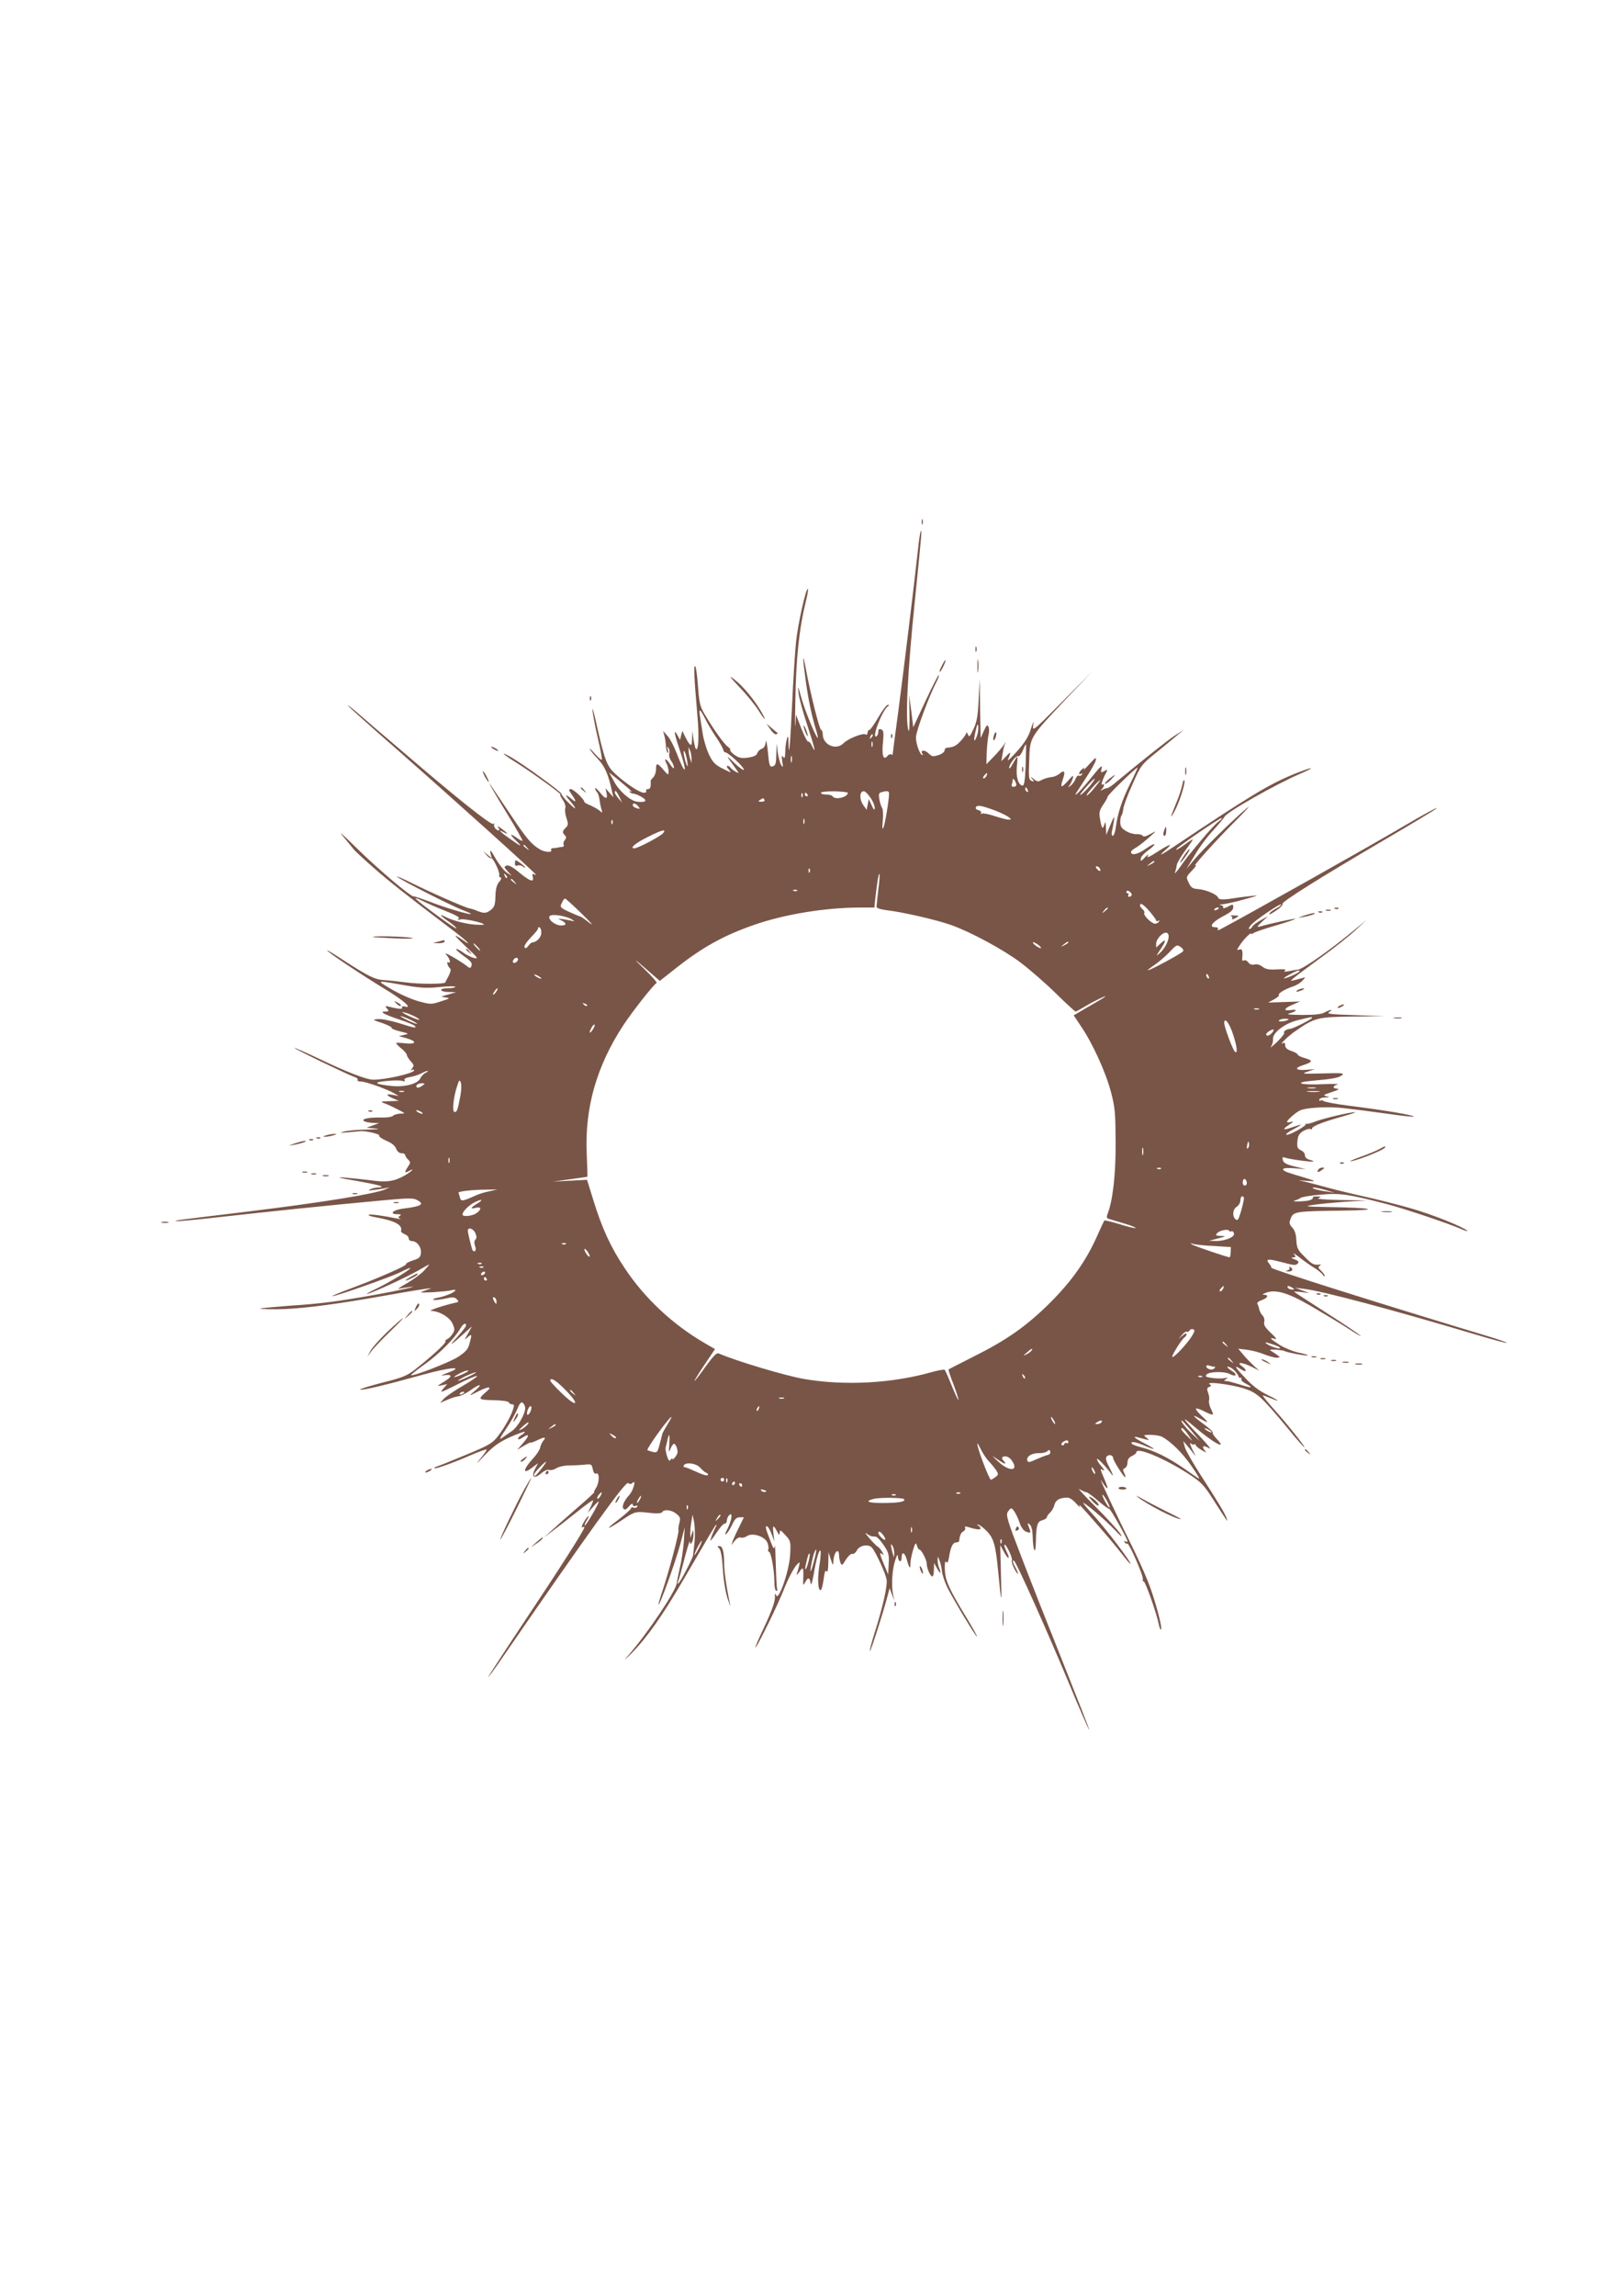 <?xml version="1.0" standalone="no"?>
<!DOCTYPE svg PUBLIC "-//W3C//DTD SVG 20010904//EN"
 "http://www.w3.org/TR/2001/REC-SVG-20010904/DTD/svg10.dtd">
<svg version="1.0" xmlns="http://www.w3.org/2000/svg"
 width="901pt" height="1280pt" viewBox="0 0 901 1280"
 preserveAspectRatio="xMidYMid meet">
<g transform="translate(0,1280) scale(0.1,-0.1)"
fill="#795548" stroke="none">
<path d="M5142 9890 c0 -14 2 -19 5 -12 2 6 2 18 0 25 -3 6 -5 1 -5 -13z"/>
<path d="M5121 9733 c-21 -194 -81 -683 -111 -911 -17 -123 -30 -226 -30 -229
0 -2 -4 -2 -9 1 -5 3 -14 -1 -21 -10 -22 -25 -31 4 -24 77 5 55 4 67 -10 72
-11 5 -16 1 -16 -13 0 -10 -4 -22 -10 -25 -31 -19 32 147 64 167 8 6 8 8 -1 8
-7 0 -31 -31 -53 -70 -22 -38 -45 -70 -50 -70 -6 0 -10 -7 -10 -16 0 -8 -5
-12 -11 -9 -15 10 -99 -24 -123 -49 -42 -42 -116 -9 -116 51 0 13 -4 23 -9 23
-9 0 -62 213 -85 340 -19 103 -19 66 -1 -65 16 -114 33 -195 59 -279 8 -27 11
-45 7 -40 -16 19 -72 156 -91 226 -19 67 -20 69 -15 24 3 -27 25 -108 49 -180
41 -123 52 -172 25 -113 -7 15 -15 24 -20 22 -4 -3 -21 30 -38 72 l-30 78 -3
-55 c-3 -30 -3 26 -1 125 4 245 21 408 59 563 9 35 14 65 11 68 -10 10 -56
-198 -66 -296 -6 -58 -16 -215 -22 -350 -11 -232 -18 -307 -20 -209 -1 37 -2
40 -9 19 -4 -14 -9 -45 -9 -70 -1 -35 -4 -42 -12 -30 -8 11 -9 5 -5 -25 6 -35
5 -37 -6 -20 -7 11 -15 43 -19 70 l-6 50 -2 -61 c-1 -51 -4 -62 -20 -67 -17
-4 -20 4 -27 82 -5 47 -10 72 -12 54 -2 -21 -10 -34 -22 -38 -10 -3 -22 -14
-25 -24 -4 -13 -19 -20 -51 -25 -37 -5 -52 -2 -76 15 -16 12 -27 24 -24 27 3
3 -3 11 -14 19 -21 15 -78 95 -129 181 -26 44 -30 64 -37 156 -4 59 -11 109
-16 112 -9 6 -5 -71 13 -279 10 -110 6 -197 -9 -183 -3 4 -9 28 -13 54 l-6 47
-2 -43 c-1 -35 -3 -41 -14 -30 -7 7 -18 27 -26 43 l-14 30 -7 -25 -6 -25 -13
23 c-24 45 -21 15 9 -73 48 -142 36 -158 -16 -22 -15 38 -37 81 -51 95 l-24
27 7 -25 c4 -14 8 -40 9 -57 1 -18 5 -36 10 -40 4 -5 4 3 1 17 -6 19 -5 21 3
10 6 -8 8 -23 5 -32 -3 -10 2 -28 10 -40 9 -12 16 -29 16 -38 0 -8 -10 0 -21
18 -23 35 -38 38 -20 4 6 -12 11 -31 11 -44 -1 -22 -2 -21 -29 10 -34 40 -41
40 -41 3 0 -16 -7 -36 -15 -45 -9 -8 -16 -18 -15 -21 2 -33 -2 -45 -16 -45 -8
0 -12 -4 -9 -10 3 -5 -2 -10 -13 -10 -23 0 -98 49 -158 104 -49 45 -61 76
-110 295 -13 58 -21 84 -18 56 3 -27 17 -99 31 -158 14 -60 23 -110 20 -113
-2 -3 -18 11 -36 31 -17 20 -31 33 -31 29 0 -4 20 -28 44 -54 41 -44 60 -87
81 -185 l7 -30 -22 25 -22 25 6 -27 c8 -37 -7 -35 -38 5 -14 17 -26 27 -26 22
0 -6 5 -16 11 -22 5 -5 12 -25 14 -43 2 -17 7 -42 11 -54 6 -20 5 -20 -12 -5
-11 9 -34 21 -51 29 -18 7 -33 15 -33 19 0 14 -60 71 -75 71 -14 0 -13 -4 4
-29 26 -36 27 -49 4 -29 -39 33 -46 30 -15 -5 44 -52 40 -59 -7 -12 -22 21
-39 43 -38 48 2 10 -213 166 -285 207 -65 36 -42 14 34 -33 86 -54 256 -177
245 -177 -5 0 1 -13 12 -29 12 -17 18 -36 15 -46 -4 -9 -1 -34 6 -55 11 -34
11 -41 -4 -55 -19 -19 -20 -27 -4 -43 8 -8 8 -15 -1 -26 -7 -8 -10 -20 -6 -26
3 -5 0 -11 -7 -12 -7 0 -17 -2 -23 -3 -5 -2 -18 -3 -28 -4 -10 0 -15 -5 -12
-11 9 -14 -36 -12 -61 3 -49 29 -76 60 -165 194 -52 77 -100 149 -107 159 -35
52 13 -32 92 -161 47 -76 83 -141 81 -143 -2 -2 -18 6 -34 18 -40 28 -39 18 2
-21 37 -36 22 -29 -45 19 -50 35 -63 51 -28 32 30 -16 24 -7 -12 20 -19 14
-27 16 -19 7 7 -9 9 -17 3 -17 -15 0 -33 26 -24 35 4 5 1 5 -6 1 -13 -8 -211
150 -511 408 -103 87 -212 181 -244 209 -31 27 -57 47 -57 44 0 -3 127 -117
283 -253 307 -270 767 -684 767 -691 0 -2 -5 -1 -12 3 -8 5 -9 0 -6 -14 9 -34
-14 -27 -75 23 -36 31 -60 43 -71 39 -15 -6 -15 -9 6 -32 l23 -25 -27 17 c-15
10 -43 45 -63 79 -25 45 -33 54 -29 32 l7 -30 -24 20 -24 20 19 -22 c10 -13
22 -20 26 -18 10 6 52 -83 45 -95 -3 -4 0 -10 7 -12 7 -3 5 -12 -8 -26 -13
-16 -19 -39 -20 -79 -1 -46 -6 -61 -24 -75 -26 -21 -39 -22 -77 -7 -15 7 -35
13 -43 14 -22 3 -220 90 -324 142 -50 25 -86 40 -81 35 15 -16 312 -167 368
-187 26 -10 46 -19 44 -21 -6 -6 -147 36 -231 69 -45 17 -84 30 -88 29 -15 -4
-206 158 -323 274 -66 65 -100 95 -75 66 25 -30 51 -62 59 -72 7 -11 59 -59
115 -108 89 -78 168 -141 457 -360 67 -51 97 -83 42 -44 -60 41 -55 31 17 -37
67 -62 72 -69 43 -62 -17 5 -45 19 -62 32 -17 12 -33 20 -36 17 -3 -3 17 -20
43 -39 37 -26 47 -38 43 -52 -6 -18 -8 -18 -31 0 -14 11 -47 32 -75 48 -39 22
-46 24 -32 8 18 -21 24 -48 7 -38 -12 7 0 -27 12 -36 5 -3 1 -21 -9 -40 -10
-19 -19 -35 -19 -37 -4 -9 -142 -10 -214 0 -47 6 -103 12 -125 13 -53 3 -89
21 -218 104 -59 39 -105 67 -102 62 8 -14 198 -140 320 -214 106 -64 161 -112
113 -99 -13 3 -19 1 -15 -5 7 -11 -18 -10 -68 3 -27 7 -29 6 -16 -9 12 -15 11
-17 -10 -17 -35 0 -9 -15 83 -46 43 -14 80 -30 83 -35 9 -13 0 -12 -91 17 -46
14 -98 24 -116 22 -32 -3 -31 -4 24 -22 31 -11 55 -23 53 -27 -3 -4 19 -13 48
-20 49 -12 50 -13 22 -19 l-30 -7 43 -12 c60 -17 55 -35 -8 -28 -27 3 -50 4
-50 1 0 -3 13 -17 30 -31 17 -13 30 -30 30 -36 0 -6 10 -21 21 -34 19 -20 20
-25 8 -40 -9 -11 -10 -14 -1 -9 6 4 12 3 12 -2 0 -16 -158 -52 -226 -52 -40 0
-144 40 -313 121 -68 32 -126 58 -128 56 -4 -4 301 -151 335 -162 12 -3 20
-11 17 -16 -4 -5 5 -9 18 -9 26 0 143 -41 186 -66 l26 -15 -32 6 c-42 8 -42
-1 -1 -19 l33 -14 -55 -2 c-44 -1 -50 -3 -30 -10 14 -4 48 -20 75 -34 48 -24
49 -25 19 -25 -16 -1 -35 -6 -41 -12 -7 -7 -36 -11 -65 -10 -69 2 -116 -8 -97
-20 8 -5 30 -9 49 -10 l35 -1 -35 -13 -35 -13 50 -4 c31 -3 14 -5 -45 -6 -52
0 -111 -6 -130 -11 -30 -8 -26 -9 25 -4 33 3 62 6 65 6 22 4 109 -16 105 -23
-4 -6 14 -19 39 -30 30 -12 50 -28 56 -45 6 -15 17 -25 30 -25 11 0 20 -4 20
-9 0 -5 7 -17 16 -26 15 -14 15 -18 0 -40 -21 -32 -20 -38 4 -25 38 21 20 1
-22 -24 -58 -33 -102 -40 -189 -27 -41 5 -105 12 -144 15 -54 4 -40 -1 63 -18
129 -23 171 -35 121 -37 -13 0 -33 -5 -44 -10 -15 -7 -10 -8 20 -4 22 3 51 7
65 10 l25 6 -25 -12 c-59 -26 -343 -72 -765 -124 -159 -19 -321 -39 -360 -44
-38 -5 -56 -9 -40 -10 17 0 129 10 250 24 256 29 635 68 888 91 148 14 182 15
202 4 46 -24 28 -36 -77 -49 -56 -7 -80 -31 -31 -31 19 0 24 -3 14 -9 -11 -7
-11 -10 0 -15 8 -3 5 -4 -6 -2 -88 18 -156 27 -167 23 -7 -2 5 -8 27 -12 119
-21 162 -44 152 -79 -1 -5 8 -12 20 -17 13 -5 23 -15 23 -24 0 -8 8 -15 18
-15 28 0 54 -34 50 -67 -2 -23 -10 -30 -46 -41 -23 -8 -40 -17 -37 -21 5 -8
-160 -80 -316 -138 -54 -20 -97 -38 -96 -40 6 -6 325 106 377 132 27 14 53 25
57 25 17 0 -105 -75 -181 -112 -45 -21 -70 -36 -56 -32 39 10 218 93 283 130
32 19 60 34 61 34 2 0 -10 -15 -28 -34 -17 -19 -60 -50 -96 -71 -36 -20 -56
-34 -45 -31 11 3 38 7 60 10 67 9 -57 -19 -190 -43 -214 -38 -307 -50 -475
-61 -91 -7 -167 -14 -169 -16 -2 -2 37 -4 88 -4 112 0 287 21 516 60 182 32
275 48 327 55 31 4 30 4 -7 -9 -40 -14 -39 -14 40 -11 44 3 90 7 103 11 12 3
22 4 22 0 0 -10 -53 -33 -95 -41 -22 -4 -34 -10 -28 -12 7 -3 36 0 65 6 43 10
54 9 66 -3 13 -13 12 -16 -14 -21 -65 -15 -148 -43 -129 -44 47 -2 103 -35
119 -70 14 -32 14 -38 0 -59 -8 -13 -22 -26 -30 -29 -7 -3 -12 -9 -9 -13 5 -8
-77 -83 -171 -157 -44 -34 -71 -45 -184 -73 -73 -19 -127 -36 -121 -38 14 -5
144 26 335 79 166 47 260 54 149 13 -37 -14 -37 -15 -7 -11 41 4 35 -11 -14
-40 -36 -22 -36 -23 -7 -17 l30 7 -19 -22 c-11 -11 -16 -21 -12 -21 3 0 47 20
97 46 50 25 95 44 100 42 5 -2 -29 -25 -76 -53 -47 -27 -95 -60 -108 -73 l-22
-24 40 17 c22 10 51 19 64 20 13 2 44 18 68 35 52 37 68 35 23 -4 -39 -32 -37
-32 24 -1 52 26 74 25 41 -3 -52 -44 -49 -47 38 -49 48 -1 83 -6 85 -12 2 -6
10 -11 19 -11 10 0 12 -6 7 -22 -12 -41 -46 -102 -82 -150 -33 -44 -47 -53
-176 -107 -78 -32 -151 -62 -164 -66 -13 -4 -22 -9 -19 -11 5 -6 96 26 200 71
48 21 90 36 92 33 2 -2 -14 -26 -37 -53 -27 -34 -20 -28 23 18 51 53 80 74
142 103 44 19 81 33 84 31 2 -3 -5 -10 -16 -17 -12 -6 -21 -16 -21 -22 0 -6
11 -3 26 7 38 25 39 12 2 -31 l-33 -38 38 23 c20 12 37 20 37 18 0 -3 17 3 38
13 41 20 52 19 31 -6 -7 -9 -14 -25 -16 -37 -2 -11 -21 -40 -43 -63 -52 -57
-55 -88 -4 -49 l36 27 -17 -32 c-23 -45 -6 -58 33 -26 18 16 36 24 46 20 9 -3
27 1 40 10 13 8 44 15 68 15 23 0 62 2 86 4 41 5 43 4 49 -25 4 -19 10 -27 19
-24 20 8 18 -53 -2 -82 -8 -12 -12 -22 -9 -22 4 0 -44 -44 -106 -97 -62 -54
-126 -111 -143 -127 l-31 -28 40 30 c22 16 83 64 135 105 52 42 96 74 98 72 2
-2 -4 -18 -13 -37 l-16 -33 31 35 c16 19 30 31 30 27 0 -13 -73 -138 -78 -133
-2 3 3 17 13 32 9 15 12 23 6 20 -6 -4 -18 -21 -27 -38 -9 -16 -11 -27 -5 -24
6 4 11 4 11 0 0 -14 -141 -235 -342 -536 -109 -164 -196 -298 -194 -298 3 0
35 44 72 98 497 721 694 994 708 983 9 -7 17 -7 26 2 20 19 3 -44 -19 -68 -31
-34 -44 -66 -32 -78 7 -7 16 -3 30 14 12 14 20 19 21 10 0 -8 6 -11 16 -7 9 3
12 2 9 -5 -4 -6 -13 -8 -21 -5 -8 3 -14 1 -14 -4 0 -5 -30 -32 -66 -60 -83
-62 -73 -65 18 -4 72 48 72 48 159 38 37 -4 59 -2 63 5 11 17 51 13 79 -9 22
-18 24 -24 17 -52 -5 -17 -7 -34 -5 -39 6 -9 -54 -235 -89 -338 -14 -41 -24
-76 -22 -78 6 -6 95 240 121 337 l25 95 -5 -80 c-4 -44 -13 -109 -22 -145 -8
-36 -16 -74 -17 -85 -3 -43 -165 -285 -278 -413 -22 -26 -10 -15 28 23 85 86
173 212 290 413 149 255 170 292 179 300 4 4 3 -3 -4 -15 -15 -30 -31 -73 -27
-73 2 0 18 21 36 48 17 26 36 47 43 47 7 0 12 8 12 17 0 10 6 23 13 30 21 21
15 -27 -9 -75 -15 -28 -17 -38 -7 -29 8 6 23 30 33 52 14 30 24 40 42 40 l23
0 -25 -51 c-14 -27 -30 -62 -36 -77 l-9 -27 19 24 c11 14 25 22 34 18 8 -3 23
1 34 8 30 21 99 -1 114 -36 6 -15 8 -32 5 -38 -3 -5 -2 -11 4 -13 12 -4 30
-104 30 -170 0 -27 5 -48 11 -48 5 0 8 4 5 8 -3 5 -6 67 -8 138 -2 71 -4 118
-6 104 -3 -21 -7 -17 -23 25 -29 76 -31 85 -21 85 6 0 17 -19 26 -42 l16 -43
-5 43 c-6 49 -1 53 19 15 13 -24 15 -25 16 -8 0 17 5 15 31 -14 30 -32 31 -36
27 -110 -5 -89 -65 -262 -78 -226 -6 15 -8 10 -7 -15 0 -23 -21 -80 -61 -165
-34 -71 -55 -121 -46 -110 19 24 124 240 153 313 28 71 60 132 79 151 14 14
15 13 10 -9 -3 -14 -9 -34 -13 -45 -4 -11 2 -6 14 10 22 32 24 29 22 -40 -1
-36 0 -38 11 -17 15 30 26 28 30 -5 2 -18 8 -1 17 47 15 91 33 150 39 131 2
-7 -1 -47 -8 -87 -11 -73 -6 -139 10 -129 4 3 11 30 15 61 5 40 10 53 16 43 6
-9 9 7 10 46 l1 60 13 -40 c11 -35 13 -36 14 -13 2 52 30 84 32 36 0 -13 4
-32 8 -42 7 -17 10 -15 30 18 13 20 29 35 36 32 7 -2 18 6 25 19 15 29 64 38
84 16 21 -23 75 -141 82 -177 6 -35 -20 -151 -68 -302 -16 -52 -28 -96 -25
-98 4 -4 75 217 98 306 l12 45 13 -35 14 -35 -8 35 c-10 50 -5 138 12 190 9
28 14 37 15 23 1 -31 21 -39 21 -9 0 39 18 31 30 -14 12 -44 20 -52 19 -17 0
12 6 45 14 72 13 43 16 47 22 28 4 -13 10 -23 14 -23 11 0 41 -57 41 -79 0
-25 20 -71 32 -71 4 0 8 17 8 38 l1 37 15 -27 c19 -35 27 -36 14 -2 -6 14 -10
35 -9 47 0 21 1 21 10 -3 6 -14 12 -41 14 -61 2 -20 16 -61 30 -90 37 -73 154
-267 165 -274 5 -3 -20 43 -56 102 -100 164 -121 210 -123 273 -1 36 2 50 8
41 6 -10 11 -1 16 30 9 55 21 79 40 79 8 0 15 3 16 8 3 31 10 47 24 54 8 5 13
14 9 20 -4 6 1 8 12 5 52 -16 74 -18 74 -9 0 6 -6 13 -12 15 -8 3 -8 6 -2 6 6
1 27 -14 46 -33 42 -41 53 -80 68 -241 17 -177 19 -177 14 0 l-4 160 21 -38
c24 -46 38 -43 14 3 -9 18 -14 34 -11 37 7 8 48 -76 41 -87 -3 -5 3 -26 14
-47 11 -21 20 -33 20 -28 0 6 -6 21 -14 35 -16 29 -20 49 -6 35 17 -18 185
-394 301 -672 62 -150 115 -271 117 -269 2 1 -62 164 -141 362 -79 197 -185
466 -235 596 -80 207 -90 240 -79 258 7 11 16 20 19 20 11 0 35 -42 48 -83 8
-23 22 -42 35 -47 27 -10 29 -8 16 25 -9 25 -9 26 5 15 9 -8 15 -31 16 -64 2
-86 17 -112 18 -31 2 92 8 112 37 119 13 4 24 11 24 16 0 5 8 17 19 27 10 10
21 30 24 44 7 26 29 38 72 39 11 0 33 -14 48 -32 16 -18 25 -26 21 -18 -10 20
-1 12 97 -100 46 -52 106 -123 132 -157 27 -35 51 -63 53 -63 13 0 -142 204
-213 280 -30 33 -53 60 -49 60 11 0 123 -95 174 -149 40 -42 48 -47 31 -21
-13 19 -75 87 -138 150 -64 63 -103 107 -89 97 15 -9 32 -17 38 -17 6 0 36
-21 66 -48 31 -26 58 -46 61 -44 6 4 102 -167 103 -181 0 -5 -5 -5 -12 -1 -7
5 -8 3 -4 -5 5 -7 11 -10 14 -7 9 9 94 -185 88 -201 -3 -8 -2 -12 3 -9 8 6 72
-173 86 -242 4 -18 9 -31 12 -28 10 10 -39 188 -78 281 -21 52 -64 145 -95
207 -73 146 -177 368 -161 344 37 -58 46 -59 22 -2 -28 66 -29 70 -15 61 16
-10 12 0 -10 25 -11 13 -20 28 -20 34 1 10 43 -33 83 -86 10 -12 5 3 -11 34
-24 47 -27 59 -16 69 13 11 34 5 34 -11 0 -13 62 -111 67 -106 3 2 0 13 -6 24
-8 16 -7 21 4 26 8 3 15 17 15 31 0 17 8 29 25 37 14 6 25 16 25 21 0 31 156
-34 292 -122 68 -44 84 -60 135 -140 32 -50 63 -98 70 -108 12 -17 12 -16 6 2
-9 26 -49 93 -145 241 -43 67 -83 137 -88 155 l-9 34 22 -25 c12 -14 30 -37
40 -50 10 -14 6 -3 -9 24 -14 28 -19 45 -11 38 7 -6 17 -9 20 -5 4 3 7 2 7 -3
0 -5 15 -18 33 -29 28 -16 30 -16 18 -2 -20 26 -7 31 26 11 15 -10 -9 21 -54
68 -46 47 -83 89 -83 93 0 4 22 -13 50 -37 105 -91 194 -140 127 -70 -15 16
-25 31 -21 34 3 4 -20 25 -50 47 -64 47 -72 60 -21 31 50 -28 52 -25 9 15 -20
19 -35 38 -32 41 4 3 25 -4 48 -16 23 -12 44 -20 46 -17 2 2 -2 17 -11 33 -8
16 -12 36 -10 45 3 9 1 28 -5 43 -8 21 -7 28 6 33 13 5 13 8 2 15 -23 17 113
0 187 -22 79 -25 99 -43 252 -227 46 -57 87 -103 90 -103 8 0 -93 127 -170
213 -38 42 -66 77 -62 77 3 0 22 -7 42 -15 61 -26 51 -15 -17 18 -45 22 -85
52 -124 95 -60 63 -65 75 -21 46 31 -20 33 -2 3 19 -35 25 3 22 55 -4 l42 -21
-27 24 c-14 13 -41 40 -58 60 l-32 38 49 -6 c26 -3 69 -14 95 -25 26 -10 57
-19 70 -19 21 1 21 2 6 13 -9 7 -24 17 -34 23 -15 8 -10 10 23 9 22 -2 45 -5
49 -8 14 -8 125 -29 130 -24 2 2 -20 9 -50 15 -30 6 -77 25 -105 42 -54 34
-65 46 -30 35 15 -5 8 6 -21 33 -32 30 -41 45 -37 61 3 12 -1 28 -9 36 -8 8
-17 24 -19 35 -2 11 -7 25 -10 30 -4 6 7 15 24 21 34 12 41 29 14 30 -13 0
-11 3 7 10 53 22 122 3 250 -71 67 -39 161 -95 209 -126 47 -31 79 -49 71 -41
-8 8 -94 66 -190 127 -96 62 -177 114 -180 117 -2 2 16 2 40 -1 l45 -6 -40 15
-40 15 49 -6 c102 -12 482 -113 959 -255 93 -28 171 -49 173 -46 2 2 -44 18
-103 36 -606 183 -1215 375 -1211 383 2 2 -3 12 -11 22 -20 23 -10 28 35 17
22 -5 56 -14 76 -19 28 -7 40 -6 48 3 8 10 4 15 -17 23 -20 7 -22 11 -9 11 16
1 17 3 5 18 -8 10 6 1 31 -18 25 -20 62 -46 82 -58 21 -12 42 -30 48 -39 5 -9
10 -12 10 -6 0 6 -9 19 -20 29 -16 14 -18 21 -8 27 10 7 9 8 -2 7 -31 -3 -41
2 -82 44 -38 37 -43 48 -46 91 -1 34 -9 57 -22 71 -17 18 -19 27 -10 49 15 41
24 43 295 46 218 3 165 16 -85 20 -124 2 -137 4 -90 11 30 5 111 13 180 18
l125 8 -145 2 c-92 2 -138 6 -125 11 18 8 17 9 -8 9 -16 1 -26 -3 -23 -8 3 -5
-8 -11 -25 -15 -38 -7 -105 -6 -74 1 11 3 25 9 31 14 7 5 57 14 112 18 107 10
153 3 367 -52 100 -26 345 -108 420 -141 22 -10 36 -13 30 -8 -21 21 -195 91
-315 125 -69 20 -188 50 -265 67 -77 17 -169 40 -205 50 -36 10 -85 23 -110
29 l-45 10 43 -3 c23 -2 42 -3 42 -1 0 3 -11 7 -122 40 -73 22 -65 38 16 31
l61 -5 -62 15 c-45 11 -62 20 -66 35 -4 16 -2 19 10 15 22 -9 155 -27 160 -22
2 2 -8 6 -22 10 -15 4 -25 13 -25 25 0 10 -10 22 -23 28 -19 9 -22 17 -19 50
3 31 10 43 33 57 16 9 34 14 39 11 6 -3 10 -2 10 3 0 13 65 38 170 67 47 13
78 24 70 24 -26 1 -185 -37 -224 -53 -20 -8 -42 -14 -49 -12 -6 1 -8 1 -4 -2
12 -6 -92 -64 -106 -59 -7 2 11 16 38 30 57 30 56 33 -5 12 -54 -19 -60 -14
-18 14 24 16 27 21 11 16 -13 -4 -23 -4 -23 0 0 10 54 57 76 65 41 16 160 21
244 11 47 -6 92 -11 100 -12 8 -1 75 -10 149 -20 74 -11 136 -17 138 -15 8 7
-161 36 -362 61 -71 9 -135 21 -141 26 -6 5 -14 6 -17 2 -4 -3 -7 -1 -7 5 0 7
15 13 33 13 28 2 29 2 7 7 -21 4 -17 8 30 23 32 10 45 17 33 18 -13 1 -23 5
-23 10 0 5 10 12 23 15 12 3 -25 3 -83 1 -125 -6 -170 9 -59 19 114 10 146 16
166 31 15 12 0 13 -107 10 -116 -3 -122 -2 -85 10 l40 14 -48 -4 c-59 -4 -69
9 -20 25 57 18 60 27 14 40 -22 6 -41 15 -41 20 0 4 -16 14 -35 20 -24 8 -35
18 -35 31 0 13 -4 18 -12 13 -29 -17 30 41 69 67 108 75 124 79 319 81 l179 2
-165 6 c-136 4 -161 7 -145 17 28 17 5 15 -25 -2 -17 -10 -56 -14 -125 -14
-79 1 -93 3 -67 10 40 12 42 23 2 17 -43 -6 -37 10 11 30 l42 18 -89 -3 -89
-3 33 18 c18 10 30 20 27 24 -8 7 33 33 76 47 20 6 45 21 55 33 19 20 19 21
-3 14 -70 -19 -70 -19 -43 3 14 12 84 64 155 116 72 52 157 120 190 151 l60
56 -65 -54 c-135 -112 -288 -220 -318 -224 -9 -1 -33 -5 -52 -9 -24 -4 -31 -4
-21 3 9 7 -5 9 -44 7 -45 -3 -64 1 -82 15 -14 11 -32 16 -45 12 -13 -3 -26 1
-34 12 -7 10 -18 15 -24 11 -7 -5 -11 0 -10 11 5 42 0 56 -16 50 -15 -6 -15
-3 1 21 19 31 65 78 65 67 0 -3 6 -2 13 3 6 6 63 25 125 43 62 18 111 35 108
37 -3 3 -130 -24 -201 -44 -14 -3 -10 4 15 27 l35 32 -40 -22 c-22 -12 -44
-28 -48 -36 -4 -8 -12 -14 -17 -14 -6 0 -2 9 8 21 22 27 162 122 169 116 3 -3
-9 -13 -25 -21 -17 -9 -34 -21 -38 -27 -5 -8 -3 -9 7 -4 41 24 69 47 64 55 -7
11 212 148 565 355 157 92 290 172 295 178 12 12 -76 -36 -190 -103 -172 -102
-879 -499 -1014 -570 -15 -8 -21 -8 -17 -1 4 7 -1 11 -13 11 -43 0 -15 33 57
69 28 15 42 28 42 41 0 20 -1 20 -31 4 -17 -8 -28 -11 -25 -6 3 6 -2 13 -11
15 -12 3 -10 5 7 5 14 1 68 12 120 27 82 22 88 25 40 19 -30 -3 -64 -7 -75 -9
-79 -13 -104 -13 -109 0 -7 19 -70 45 -114 48 -28 2 -38 8 -50 35 -16 32 -15
33 19 69 19 20 27 32 19 28 -25 -15 108 133 225 250 60 60 88 91 60 68 -70
-58 -244 -228 -294 -288 l-42 -50 46 76 c24 42 71 105 104 140 32 35 60 69 62
74 9 25 284 181 421 240 97 42 76 42 -28 1 -144 -59 -244 -119 -674 -406 -76
-51 -91 -57 -50 -21 47 41 32 39 -36 -4 -59 -38 -69 -42 -58 -22 4 6 -3 2 -15
-10 -26 -28 -31 -28 -25 -5 3 9 21 28 40 41 19 13 34 28 34 33 0 5 -21 -6 -47
-24 -44 -32 -83 -40 -83 -18 0 5 12 16 28 24 15 9 47 34 72 56 45 40 45 40 8
20 -25 -14 -38 -17 -43 -10 -4 6 -19 10 -33 9 -15 -1 -42 6 -59 17 -26 15 -33
26 -33 50 0 17 3 34 7 37 3 4 8 20 10 37 1 16 24 78 51 137 46 104 50 110 128
173 44 36 98 80 119 98 l40 33 -50 -32 c-42 -27 -171 -130 -331 -262 -18 -16
-39 -30 -46 -31 -7 -1 -20 -5 -28 -10 -12 -7 -13 -6 -2 5 14 16 16 33 2 24
-10 -6 0 28 21 66 10 19 9 20 -11 9 -19 -10 -20 -9 -14 17 5 21 -7 10 -53 -47
-58 -73 -108 -124 -88 -90 5 8 30 47 55 85 26 39 50 81 53 95 5 21 0 18 -35
-20 -22 -25 -37 -38 -32 -30 7 13 5 13 -9 1 -19 -15 -23 -36 -5 -25 7 4 8 3 4
-5 -4 -6 -12 -9 -17 -6 -5 4 -13 -4 -18 -17 -5 -13 -17 -30 -27 -38 -17 -13
-18 -13 -8 0 6 8 15 26 19 40 6 21 2 19 -28 -15 -38 -42 -44 -39 -26 14 14 39
6 50 -19 28 -10 -10 -32 -19 -48 -20 -16 -2 -40 -9 -53 -16 -19 -11 -26 -10
-44 6 -20 16 -20 16 -8 0 12 -15 12 -17 -4 -11 -15 6 -17 19 -13 114 4 131 1
126 204 341 l146 154 -166 -168 c-163 -164 -167 -168 -162 -130 5 28 2 23 -12
-19 -12 -42 -33 -76 -76 -125 -33 -37 -57 -60 -53 -50 19 47 17 50 -8 22 l-28
-29 5 34 c3 19 8 44 12 55 l8 20 -13 -20 c-7 -11 -31 -39 -54 -63 l-42 -43 2
68 c2 37 6 80 10 95 4 15 4 36 0 45 -6 15 -11 11 -26 -22 l-18 -40 -3 165 -2
165 -6 -115 c-4 -91 -10 -125 -29 -165 -20 -43 -24 -47 -31 -30 -5 11 -9 15
-9 8 -1 -6 -14 -26 -30 -43 -26 -29 -43 -37 -78 -39 -7 -1 -13 -7 -13 -15 0
-8 -15 -20 -34 -26 -31 -10 -37 -9 -56 10 -20 20 -47 19 -35 -1 4 -5 4 -9 1
-9 -13 0 -36 62 -36 98 0 34 72 229 117 315 8 16 13 31 10 33 -2 2 -35 -62
-73 -143 l-69 -148 -11 90 -12 90 2 -109 c1 -60 -1 -101 -5 -90 -20 50 -6 328
37 744 37 366 37 370 32 370 -3 0 -11 -48 -17 -107z m-1187 -940 c13 -27 41
-73 61 -103 21 -30 38 -62 40 -70 1 -8 6 -15 12 -15 15 0 103 -81 103 -96 0
-7 -23 9 -52 36 -40 40 -46 43 -27 16 13 -18 31 -42 39 -54 14 -19 13 -20 -7
-9 -12 7 -25 17 -28 22 -3 6 -11 10 -17 10 -6 0 -3 -10 8 -21 17 -20 15 -19
-33 5 -44 22 -56 35 -78 80 -14 30 -30 83 -35 118 -6 35 -12 78 -15 96 -8 45
1 40 29 -15z m1516 -97 c-16 -43 -20 -27 -7 29 9 38 12 44 15 24 1 -14 -2 -38
-8 -53z m-589 -9 c-10 -9 -11 -8 -5 6 3 10 9 15 12 12 3 -3 0 -11 -7 -18z m6
-49 c-3 -7 -5 -2 -5 12 0 14 2 19 5 13 2 -7 2 -19 0 -25z m855 -105 c-3 -80
-8 -113 -16 -113 -24 0 -39 47 -33 105 3 30 4 55 2 55 -3 0 -13 -17 -24 -37
-11 -21 -20 -32 -21 -25 0 21 40 73 51 66 5 -3 16 11 25 31 8 21 16 36 18 34
1 -2 0 -55 -2 -116z m-1864 37 l0 -25 -8 25 c-4 14 -8 34 -8 45 l-1 20 9 -20
c5 -11 8 -31 8 -45z m-24 -15 c4 -27 4 -34 -3 -20 -13 31 -24 93 -12 75 5 -8
12 -33 15 -55z m583 -2 c-3 -10 -5 -4 -5 12 0 17 2 24 5 18 2 -7 2 -21 0 -30z
m1889 -121 c-46 -92 -70 -164 -81 -244 -3 -27 -11 -48 -17 -48 -5 0 -8 10 -5
23 3 12 8 38 11 57 6 38 1 30 -28 -40 l-14 -35 -2 40 c-2 35 -3 37 -10 15 -8
-28 -15 -18 -24 41 -5 28 -1 44 19 73 14 20 25 41 25 45 0 9 157 161 166 161
2 0 -16 -40 -40 -88z m-2801 -27 c17 -15 23 -23 15 -19 -9 4 -12 3 -7 -2 5 -5
14 -9 20 -9 19 -1 67 -27 67 -37 0 -9 -14 -11 -45 -8 -37 4 -100 58 -128 111
l-29 52 39 -31 c21 -17 52 -43 68 -57z m1999 70 c-4 -8 -11 -15 -16 -15 -6 0
-5 6 2 15 7 8 14 15 16 15 2 0 1 -7 -2 -15z m166 -51 c0 -6 -7 -11 -15 -11
-10 0 -14 6 -10 14 3 8 5 20 5 26 0 15 20 -14 20 -29z m422 9 c-11 -16 -33
-39 -48 -53 -34 -30 -17 -3 30 48 37 39 44 41 18 5z m12 -28 c-20 -25 -39 -43
-42 -40 -5 5 67 85 76 85 2 0 -13 -20 -34 -45z m-370 -11 c3 -8 2 -12 -4 -9
-6 3 -10 10 -10 16 0 14 7 11 14 -7z m-2279 -36 l16 -33 -21 24 c-11 13 -20
27 -20 32 0 18 10 8 25 -23z m1275 22 c0 -25 -71 -42 -85 -20 -3 6 -19 10 -36
10 -16 0 -29 4 -29 10 0 5 33 8 75 8 41 -1 75 -5 75 -8z m128 -30 c12 -18 22
-42 22 -54 -1 -16 -5 -13 -17 14 l-16 35 -6 -30 -6 -30 -18 25 c-26 37 -21 86
7 77 6 -2 21 -18 34 -37z m102 26 c0 -34 -22 -170 -31 -189 -7 -16 -8 -5 -4
37 3 32 1 63 -3 70 -5 6 -12 28 -16 48 -5 30 -3 37 11 41 33 9 43 7 43 -7z
m-483 -18 c-3 -8 -6 -5 -6 6 -1 11 2 17 5 13 3 -3 4 -12 1 -19z m28 12 c3 -5
1 -10 -4 -10 -6 0 -11 5 -11 10 0 6 2 10 4 10 3 0 8 -4 11 -10z m-240 -30 c3
-6 -4 -10 -17 -10 -18 0 -20 2 -8 10 19 12 18 12 25 0z m-705 -35 c14 -16 10
-18 -14 -9 -9 3 -16 10 -16 15 0 14 16 11 30 -6z m1994 -25 c28 -11 61 -27 72
-35 17 -13 18 -14 1 -15 -10 0 -45 9 -78 20 -33 11 -65 17 -71 14 -6 -4 -8 -3
-5 3 4 6 -3 13 -14 16 -13 3 -18 10 -14 17 8 13 31 9 109 -20z m-1067 -72 c-3
-7 -5 -2 -5 12 0 14 2 19 5 13 2 -7 2 -19 0 -25z m2311 11 c-15 -11 -58 -57
-95 -102 -88 -106 -79 -94 -120 -152 -20 -27 -32 -41 -28 -30 4 11 9 30 10 42
2 12 24 50 49 83 25 33 43 60 40 60 -3 0 -20 -11 -37 -24 -40 -29 -66 -43 -52
-28 17 19 239 171 250 171 6 0 -2 -9 -17 -20z m-3381 -11 c-3 -8 -6 -5 -6 6
-1 11 2 17 5 13 3 -3 4 -12 1 -19z m282 -54 c-14 -17 -141 -84 -160 -84 -28 0
4 28 72 62 82 41 110 49 88 22z m-758 -81 c13 -16 12 -17 -3 -4 -10 7 -18 15
-18 17 0 8 8 3 21 -13z m3499 -78 c0 -2 -10 -9 -22 -15 -22 -11 -22 -10 -4 4
21 17 26 19 26 11z m-305 -36 c11 -17 -1 -21 -15 -4 -8 9 -8 15 -2 15 6 0 14
-5 17 -11z m-1618 -21 c-3 -8 -6 -5 -6 6 -1 11 2 17 5 13 3 -3 4 -12 1 -19z
m-1689 -33 c-3 -3 -9 2 -12 12 -6 14 -5 15 5 6 7 -7 10 -15 7 -18z m2072 -66
c-5 -46 -10 -89 -10 -95 0 -7 24 -15 58 -19 87 -10 278 -54 357 -82 110 -39
292 -137 389 -210 49 -37 137 -113 195 -170 58 -57 108 -103 112 -103 3 0 30
15 60 33 53 31 129 67 99 46 -8 -6 -50 -30 -93 -55 l-77 -45 40 -60 c64 -93
138 -255 167 -364 24 -90 26 -118 27 -285 1 -179 -16 -326 -45 -398 -6 -16 -5
-24 4 -27 6 -2 46 -14 87 -26 41 -12 70 -24 65 -26 -6 -2 -46 8 -90 22 -43 13
-81 22 -84 20 -2 -3 -19 -38 -36 -77 -62 -142 -141 -255 -264 -379 -134 -133
-243 -210 -436 -306 -71 -36 -132 -67 -133 -68 -2 -2 10 -40 28 -85 17 -45 29
-84 27 -86 -2 -2 -18 33 -37 79 -18 45 -36 85 -39 89 -3 4 -37 -2 -76 -13
-219 -62 -482 -76 -706 -38 -103 17 -377 99 -480 143 -11 5 -30 -15 -73 -74
-31 -44 -59 -80 -62 -80 -2 0 22 40 55 89 l60 89 -62 36 c-177 104 -331 248
-443 417 -77 115 -126 222 -174 378 l-35 113 -95 -5 -95 -5 95 13 c52 7 96 14
97 14 1 1 -1 61 -4 134 -10 252 55 481 202 707 50 77 173 233 188 239 5 2 -24
36 -65 75 -76 73 -65 66 30 -17 l53 -46 76 60 c158 126 277 192 449 252 172
60 400 97 595 97 l77 0 6 58 c11 92 18 134 22 129 3 -3 0 -42 -6 -88z m-2029
44 c13 -16 12 -17 -3 -4 -10 7 -18 15 -18 17 0 8 8 3 21 -13z m1576 -49 c-3
-3 -12 -4 -19 -1 -8 3 -5 6 6 6 11 1 17 -2 13 -5z m1866 -26 c-2 -5 -9 -8 -14
-8 -6 0 -7 5 -4 10 3 6 1 10 -5 10 -6 0 -8 4 -5 10 4 6 11 5 19 -3 8 -6 12
-15 9 -19z m-3825 -88 c60 -24 80 -36 70 -42 -9 -7 -5 -8 12 -4 21 5 130 -19
130 -29 0 -2 -24 -2 -52 0 -53 4 -129 24 -167 45 -37 19 -22 2 25 -30 25 -18
43 -34 40 -37 -4 -4 -192 132 -226 165 -8 8 8 3 35 -10 28 -14 87 -40 133 -58z
m759 -16 c50 -48 68 -70 42 -50 -25 20 -48 36 -51 36 -3 0 -30 11 -61 25 -52
24 -54 27 -43 50 6 14 14 25 18 25 4 0 47 -39 95 -86z m3167 14 c20 -23 36
-46 36 -50 0 -5 5 -6 12 -2 7 4 8 3 4 -4 -4 -7 -14 -12 -22 -12 -19 0 -67 47
-60 59 3 5 -1 14 -9 21 -8 7 -15 16 -15 21 0 19 20 7 54 -33z m-234 18 c0 -2
-8 -10 -17 -17 -16 -13 -17 -12 -4 4 13 16 21 21 21 13z m620 0 c0 -2 -7 -7
-16 -10 -8 -3 -12 -2 -9 4 6 10 25 14 25 6z m-3612 -61 c15 -9 19 -14 10 -11
-9 3 -34 7 -55 11 -29 4 -33 3 -17 -4 36 -16 38 -31 5 -31 -34 0 -76 34 -65
52 9 14 87 3 122 -17z m-168 -75 c0 -26 -25 -53 -52 -55 -4 0 -13 -9 -21 -19
-9 -13 -16 -15 -21 -8 -4 7 12 31 37 57 24 24 42 47 39 50 -3 3 0 5 6 5 7 0
12 -13 12 -30z m3500 -20 c0 -28 -23 -71 -51 -95 -20 -18 -20 -16 4 20 34 50
35 66 2 35 l-25 -23 0 21 c0 25 33 62 55 62 8 0 15 -9 15 -20z m-714 -61 c4
-8 1 -8 -14 0 -12 6 -24 16 -28 22 -4 8 -1 8 14 0 12 -6 24 -16 28 -22z m154
26 c0 -2 -10 -9 -22 -15 -22 -11 -22 -10 -4 4 21 17 26 19 26 11z m-3295 -25
c10 -11 16 -20 13 -20 -3 0 -13 9 -23 20 -10 11 -16 20 -13 20 3 0 13 -9 23
-20z m3934 -25 c-9 -12 -182 -105 -195 -105 -4 0 12 13 37 30 24 16 62 49 84
72 38 41 41 42 62 28 13 -9 18 -19 12 -25z m-3709 -44 c0 -12 -20 -25 -27 -18
-7 7 6 27 18 27 5 0 9 -4 9 -9z m4360 -66 c0 -6 -50 -31 -80 -39 -14 -4 -5 5
20 18 45 25 60 30 60 21z m-4230 -41 c0 -2 -9 0 -20 6 -11 6 -20 13 -20 16 0
2 9 0 20 -6 11 -6 20 -13 20 -16z m3724 10 c3 -8 2 -12 -4 -9 -6 3 -10 10 -10
16 0 14 7 11 14 -7z m-4471 -50 c77 -13 116 -14 182 -7 47 5 85 5 85 1 0 -4
-18 -8 -40 -8 -54 0 -51 -20 3 -21 l42 -1 -45 -13 c-43 -12 -44 -12 -15 -16
28 -4 26 -6 -25 -22 -54 -18 -57 -18 -127 1 -39 11 -106 41 -150 67 -87 52
-92 51 90 19z m495 -34 c-7 -10 -14 -17 -17 -15 -4 4 18 35 25 35 2 0 -1 -9
-8 -20z m507 -78 c-3 -3 -11 0 -18 7 -9 10 -8 11 6 5 10 -3 15 -9 12 -12z
m3748 -19 c-7 -2 -19 -2 -25 0 -7 3 -2 5 12 5 14 0 19 -2 13 -5z m-4710 -40
c15 -7 27 -16 27 -18 0 -6 -62 19 -87 35 -15 9 -14 10 7 4 14 -3 37 -13 53
-21z m-13 -24 c52 -27 23 -22 -35 7 -27 13 -39 21 -25 18 14 -4 41 -15 60 -25z
m5020 16 c0 -7 -103 -59 -121 -61 -22 -2 -40 -14 -35 -23 3 -4 -16 -28 -41
-52 -26 -24 -41 -35 -33 -25 8 10 13 29 12 41 -5 36 67 91 142 108 75 18 76
18 76 12z m-131 -9 c-12 -10 -60 -16 -54 -6 3 5 18 10 32 10 15 0 24 -2 22 -4z
m-312 -77 c24 -70 30 -120 12 -102 -13 13 -59 137 -59 159 0 35 27 3 47 -57z
m-3571 19 c-18 -26 -22 -17 -5 14 6 11 13 17 16 15 3 -3 -2 -16 -11 -29z
m3789 -18 c-10 -11 -22 -17 -28 -13 -6 4 -3 12 8 20 28 20 41 16 20 -7z
m-4720 -221 c-12 -6 -25 -20 -30 -31 -14 -31 -87 -50 -158 -43 -98 10 -110 21
-30 28 39 4 79 4 89 0 11 -4 15 -3 11 4 -5 7 7 14 30 18 21 3 49 13 63 20 14
8 30 14 35 14 6 0 1 -5 -10 -10z m194 -125 c-15 -82 -19 -94 -33 -94 -15 0 -7
82 15 147 10 32 13 35 20 17 4 -11 3 -43 -2 -70z m-214 52 c-11 -8 -23 -12
-28 -9 -13 8 3 23 26 23 20 0 20 0 2 -14z m4983 -13 c-10 -2 -28 -2 -40 0 -13
2 -5 4 17 4 22 1 32 -1 23 -4z m-5085 -20 c-7 -2 -19 -2 -25 0 -7 3 -2 5 12 5
14 0 19 -2 13 -5z m5105 0 c-15 -2 -42 -2 -60 0 -18 2 -6 4 27 4 33 0 48 -2
33 -4z m-5008 -113 c8 -5 11 -10 5 -10 -5 0 -17 5 -25 10 -8 5 -10 10 -5 10 6
0 17 -5 25 -10z m4612 -202 c-6 -6 -7 0 -4 19 5 21 7 23 10 9 2 -10 0 -22 -6
-28z m-585 -35 c-3 -10 -5 -2 -5 17 0 19 2 27 5 18 2 -10 2 -26 0 -35z m-3870
-45 c-3 -7 -5 -2 -5 12 0 14 2 19 5 13 2 -7 2 -19 0 -25z m3970 -34 c-3 -3
-12 -4 -19 -1 -8 3 -5 6 6 6 11 1 17 -2 13 -5z m479 -77 c1 -9 -4 -17 -11 -17
-8 0 -13 9 -12 20 2 24 19 21 23 -3z m439 -42 l50 -15 -45 7 c-48 6 -96 21
-70 22 8 0 38 -6 65 -14z m-4665 -7 c-25 -5 -59 -15 -75 -23 -76 -34 -83 -35
-89 -12 -3 12 -7 24 -8 27 -4 7 78 17 152 17 l65 1 -45 -10z m4210 -40 c0 -6
-7 -38 -16 -70 -14 -47 -19 -56 -30 -47 -21 17 -17 57 6 71 11 7 20 23 20 35
0 13 5 23 10 23 6 0 10 -5 10 -12z m-4277 -28 c-39 -24 -42 -33 -8 -24 31 8
33 -9 3 -30 -24 -17 -78 -22 -78 -7 0 15 34 50 65 66 43 22 56 18 18 -5z m-11
-165 c8 -19 8 -29 0 -37 -7 -7 -7 -19 -2 -34 6 -14 5 -26 0 -29 -6 -4 -12 0
-15 7 -9 29 -25 94 -25 106 0 22 30 13 42 -13z m4218 10 c4 3 11 -2 14 -11 8
-20 -49 -44 -101 -43 l-38 1 50 13 c46 12 47 13 16 14 -28 1 -31 3 -21 15 13
16 63 26 68 13 2 -4 7 -5 12 -2z m-3713 -71 c-3 -3 -12 -4 -19 -1 -8 3 -5 6 6
6 11 1 17 -2 13 -5z m3614 -11 l96 -6 -1 -28 c-1 -16 -3 -29 -6 -29 -13 0
-195 62 -209 71 -13 9 -12 9 4 4 11 -4 63 -10 116 -12z m-3481 -57 c0 -6 -7
-2 -15 8 -8 11 -15 25 -15 30 0 6 7 2 15 -8 8 -11 15 -25 15 -30z m-603 -42
c-3 -3 -12 -4 -19 -1 -8 3 -5 6 6 6 11 1 17 -2 13 -5z m10 -20 c-3 -3 -12 -4
-19 -1 -8 3 -5 6 6 6 11 1 17 -2 13 -5z m8 -34 c-3 -5 -11 -10 -16 -10 -6 0
-7 5 -4 10 3 6 11 10 16 10 6 0 7 -4 4 -10z m10 -30 c3 -5 1 -10 -4 -10 -6 0
-11 5 -11 10 0 6 2 10 4 10 3 0 8 -4 11 -10z m4109 -55 c-4 -8 -11 -15 -16
-15 -6 0 -5 6 2 15 7 8 14 15 16 15 2 0 1 -7 -2 -15z m386 5 c13 -8 13 -10 -2
-10 -9 0 -20 5 -23 10 -8 13 5 13 25 0z m-4440 -78 c0 -15 -2 -15 -10 -2 -13
20 -13 33 0 25 6 -3 10 -14 10 -23z m-170 -133 c0 -5 -24 -36 -52 -67 -51 -55
-36 -46 46 28 l39 35 -22 -40 c-22 -39 -22 -39 -2 -21 24 22 25 17 10 -37 -8
-30 -21 -45 -66 -74 -48 -30 -251 -109 -260 -100 -1 2 32 29 76 60 79 56 166
143 198 198 17 29 33 38 33 18z m4063 -25 c3 -4 -7 -26 -24 -49 -37 -51 -99
-113 -99 -99 0 13 55 100 69 108 6 4 11 12 11 18 0 6 -10 3 -22 -8 l-23 -19
19 22 c10 13 22 20 27 18 4 -3 10 -1 14 5 7 11 19 13 28 4z m178 -81 c13 -16
12 -17 -3 -4 -10 7 -18 15 -18 17 0 8 8 3 21 -13z m297 -21 c-15 -3 -78 23
-78 33 0 2 21 -4 48 -13 27 -9 40 -18 30 -20z m-1383 -12 c-3 -5 -16 -15 -28
-21 -21 -10 -21 -9 2 10 25 23 36 27 26 11z m1116 -57 c13 -16 12 -17 -3 -4
-10 7 -18 15 -18 17 0 8 8 3 21 -13z m-98 -33 c8 0 8 -3 1 -10 -12 -12 -44 -3
-44 12 0 6 7 7 16 4 9 -3 21 -6 27 -6z m115 -22 c11 -13 22 -27 22 -33 1 -5 6
-9 12 -7 5 1 7 -2 3 -7 -3 -6 8 -17 26 -26 46 -24 31 -26 -35 -4 -33 10 -66
19 -75 19 -14 0 -14 2 -1 11 12 8 10 10 -9 5 -14 -3 -44 -2 -68 1 -35 5 -41 8
-32 19 14 17 101 19 130 3 37 -19 45 -2 9 19 -19 12 -28 22 -19 22 8 0 25 -10
37 -22z m-4303 -18 c-53 -24 -70 -24 -25 0 19 11 42 19 50 19 8 0 -3 -9 -25
-19z m30 -15 c-27 -13 -54 -24 -60 -24 -5 0 13 11 40 25 28 13 55 23 60 23 6
0 -12 -11 -40 -24z m3103 -10 c-3 -3 -9 2 -12 12 -6 14 -5 15 5 6 7 -7 10 -15
7 -18z m989 9 c-3 -3 -12 -4 -19 -1 -8 3 -5 6 6 6 11 1 17 -2 13 -5z m-3553
-73 c83 -84 67 -103 -17 -22 -37 35 -67 68 -67 73 0 21 31 3 84 -51z m47 -18
c13 -16 12 -17 -3 -4 -17 13 -22 21 -14 21 2 0 10 -8 17 -17z m-611 3 c0 -2
-7 -7 -16 -10 -8 -3 -12 -2 -9 4 6 10 25 14 25 6z m1783 -33 c-7 -2 -19 -2
-25 0 -7 3 -2 5 12 5 14 0 19 -2 13 -5z m-1443 -54 c0 -33 -41 -104 -73 -127
-18 -12 -43 -30 -56 -39 -18 -13 -13 -1 21 48 24 36 53 86 63 111 15 36 23 44
32 36 7 -6 13 -19 13 -29z m33 -9 c-6 -22 -23 -38 -23 -21 0 17 12 41 20 41 5
0 6 -9 3 -20z m1270 5 c-3 -9 -8 -14 -10 -11 -3 3 -2 9 2 15 9 16 15 13 8 -4z
m-509 -87 c-14 -22 -27 -46 -29 -52 -1 -6 -8 -33 -15 -59 -12 -45 -14 -48 -39
-42 -14 4 -28 8 -29 10 -7 7 122 185 134 185 2 0 -8 -19 -22 -42z m2156 22 c6
-11 8 -20 6 -20 -3 0 -10 9 -16 20 -6 11 -8 20 -6 20 3 0 10 -9 16 -20z m265
-10 c-3 -5 -14 -10 -23 -10 -15 0 -15 2 -2 10 20 13 33 13 25 0z m501 -47 l48
-58 -43 40 c-38 36 -68 75 -58 75 3 0 26 -26 53 -57z m-3706 31 c-8 -8 -23
-20 -34 -25 -15 -7 -13 -3 7 15 31 29 47 35 27 10z m160 1 c0 -2 -10 -9 -22
-15 -22 -11 -22 -10 -4 4 21 17 26 19 26 11z m3531 -58 l22 -32 -31 29 c-18
17 -32 34 -32 38 0 15 18 0 41 -35z m129 17 c0 -2 -9 0 -20 6 -11 6 -20 13
-20 16 0 2 9 0 20 -6 11 -6 20 -13 20 -16z m-3324 -32 c-4 -3 -14 2 -24 12
-16 18 -16 18 6 6 13 -6 21 -14 18 -18z m298 -34 c-4 -47 -3 -50 7 -25 6 15
14 27 19 27 9 0 20 -25 20 -47 0 -15 -30 -51 -30 -36 0 4 -4 2 -9 -6 -6 -10
-12 -4 -20 21 -6 19 -10 41 -7 49 2 8 7 26 10 42 10 42 13 32 10 -25z m2749
41 c49 -26 115 -91 165 -164 30 -43 48 -74 40 -69 -7 4 -47 32 -89 61 -83 57
-162 96 -234 114 -25 6 -48 15 -51 20 -9 15 22 10 71 -11 68 -29 69 -24 3 11
-57 29 -75 45 -40 35 9 -2 28 -7 42 -11 24 -6 24 -5 6 9 -19 15 -17 16 23 16
23 0 52 -5 64 -11z m-523 -30 c0 -5 -4 -8 -9 -5 -5 4 -11 0 -14 -6 -2 -7 -8
-9 -13 -5 -5 4 -2 12 6 17 20 13 30 12 30 -1z m-444 -106 c15 -15 33 -38 42
-51 13 -21 13 -24 -4 -37 -10 -8 -22 -15 -26 -15 -8 0 -63 141 -73 185 -5 25
-2 23 15 -12 11 -23 32 -55 46 -70z m341 41 c-3 -3 -11 -7 -19 -8 -7 -2 -33
-12 -58 -23 -39 -18 -45 -18 -49 -5 -5 22 26 41 66 40 18 -1 39 4 46 11 8 8
13 8 15 1 2 -6 2 -14 -1 -16z m-252 -54 c5 0 4 5 -3 12 -17 17 -15 28 7 28 11
0 27 -10 35 -22 43 -61 -12 -66 -75 -7 -39 36 -40 37 -8 15 20 -14 40 -26 44
-26z m-2585 -30 c-33 -41 -40 -47 -40 -31 0 10 58 71 67 71 2 0 -10 -18 -27
-40z m887 6 c11 -13 27 -26 34 -28 8 -3 11 -9 7 -13 -4 -4 -32 4 -63 19 -31
14 -60 26 -66 26 -6 0 -7 5 -4 10 12 20 71 11 92 -14z m2203 -31 c0 -5 -5 -3
-10 5 -5 8 -10 20 -10 25 0 6 5 3 10 -5 5 -8 10 -19 10 -25z m-2070 -35 c0 -5
-4 -10 -10 -10 -5 0 -10 5 -10 10 0 6 5 10 10 10 6 0 10 -4 10 -10z m17 -12
c-3 -8 -6 -5 -6 6 -1 11 2 17 5 13 3 -3 4 -12 1 -19z m43 -8 c0 -5 -5 -10 -11
-10 -5 0 -7 5 -4 10 3 6 8 10 11 10 2 0 4 -4 4 -10z m40 -10 c0 -5 -2 -10 -4
-10 -3 0 -8 5 -11 10 -3 6 -1 10 4 10 6 0 11 -4 11 -10z m131 -38 c-7 -2 -18
1 -23 6 -8 8 -4 9 13 5 13 -4 18 -8 10 -11z m-921 -23 c-7 -11 -14 -18 -17
-15 -3 3 0 12 7 21 18 21 23 19 10 -6z m2007 15 c-3 -3 -12 -4 -19 -1 -8 3 -5
6 6 6 11 1 17 -2 13 -5z m-360 -10 c-3 -3 -12 -4 -19 -1 -8 3 -5 6 6 6 11 1
17 -2 13 -5z m1193 -67 c-1 -14 -39 52 -40 68 0 6 9 -5 20 -23 11 -18 20 -38
20 -45z m-2620 43 c-6 -11 -13 -20 -16 -20 -2 0 0 9 6 20 6 11 13 20 16 20 2
0 0 -9 -6 -20z m1474 1 c9 -14 -32 -21 -123 -21 -79 0 -99 10 -46 23 36 9 164
7 169 -2z m-1207 -53 c-3 -8 -6 -5 -6 6 -1 11 2 17 5 13 3 -3 4 -12 1 -19z
m169 -56 c-17 -16 -18 -16 -5 5 7 12 15 20 18 17 3 -2 -3 -12 -13 -22z m-131
-127 c-4 -33 -7 -67 -8 -75 -2 -19 -76 -160 -84 -160 -3 0 -2 8 2 18 4 9 20
67 35 127 16 61 29 101 29 90 1 -17 3 -17 11 -5 5 8 9 29 9 45 -1 29 -1 29 -9
5 l-8 -25 -1 25 c0 14 2 43 6 65 l7 40 9 -45 c4 -25 5 -72 2 -105z m1212 53
c-3 -7 -5 -2 -5 12 0 14 2 19 5 13 2 -7 2 -19 0 -25z m-223 -24 c6 0 16 -2 23
-2 7 -1 26 -22 43 -47 27 -40 31 -52 28 -104 l-3 -59 -27 64 c-19 46 -22 61
-10 52 13 -12 14 -10 4 9 -7 12 -18 26 -26 30 -7 4 -28 26 -47 48 -19 22 -26
33 -15 25 10 -8 24 -15 30 -16z m62 9 c20 -27 16 -38 -6 -18 -20 18 -26 35
-14 35 4 0 13 -8 20 -17z m661 -45 c-3 -8 -6 -5 -6 6 -1 11 2 17 5 13 3 -3 4
-12 1 -19z m-1687 -28 c-11 -22 -23 -40 -25 -40 -3 0 4 18 15 40 11 22 23 40
25 40 3 0 -4 -18 -15 -40z m1089 -30 l-1 -25 -8 25 c-4 14 -8 32 -9 40 -1 13
0 13 9 0 5 -8 9 -26 9 -40z m-446 -37 c-8 -32 -17 -60 -20 -63 -6 -7 8 69 18
98 16 42 17 22 2 -35z m-33 -12 c-12 -46 -24 -57 -14 -13 11 50 16 64 21 59 2
-3 -1 -23 -7 -46z"/>
<path d="M5702 8510 c0 -14 2 -19 5 -12 2 6 2 18 0 25 -3 6 -5 1 -5 -13z"/>
<path d="M6606 8030 c-14 -22 -25 -40 -22 -40 7 0 58 71 53 76 -2 2 -16 -14
-31 -36z"/>
<path d="M2871 4893 c-10 -26 -10 -27 4 -9 8 11 15 23 15 28 0 15 -7 8 -19
-19z"/>
<path d="M5442 9180 c0 -14 2 -19 5 -12 2 6 2 18 0 25 -3 6 -5 1 -5 -13z"/>
<path d="M5453 9085 c0 -33 2 -45 4 -27 2 18 2 45 0 60 -2 15 -4 0 -4 -33z"/>
<path d="M5255 9089 c-9 -17 -15 -33 -13 -35 3 -2 12 12 21 31 21 43 13 47 -8
4z"/>
<path d="M4125 8969 c39 -40 86 -98 104 -126 39 -62 52 -71 19 -13 -37 65
-102 144 -149 180 -36 28 -32 21 26 -41z"/>
<path d="M3291 8904 c0 -11 3 -14 6 -6 3 7 2 16 -1 19 -3 4 -6 -2 -5 -13z"/>
<path d="M4299 8732 c12 -18 27 -29 32 -26 6 3 9 7 7 8 -2 0 -16 12 -32 26
l-30 25 23 -33z"/>
<path d="M4486 8740 c3 -14 11 -32 16 -40 6 -10 7 -7 2 10 -3 14 -11 32 -16
40 -6 10 -7 7 -2 -10z"/>
<path d="M5545 8700 c-4 -12 -5 -24 -2 -27 3 -2 8 5 12 17 4 12 5 24 2 27 -3
2 -8 -5 -12 -17z"/>
<path d="M4971 8694 c0 -11 3 -14 6 -6 3 7 2 16 -1 19 -3 4 -6 -2 -5 -13z"/>
<path d="M2740 8636 c0 -3 9 -10 20 -16 11 -6 20 -8 20 -6 0 3 -9 10 -20 16
-11 6 -20 8 -20 6z"/>
<path d="M6612 8500 c0 -19 2 -27 5 -17 2 9 2 25 0 35 -3 9 -5 1 -5 -18z"/>
<path d="M2705 8470 c9 -16 18 -30 21 -30 2 0 -2 14 -11 30 -9 17 -18 30 -21
30 -2 0 2 -13 11 -30z"/>
<path d="M6185 8455 c-16 -14 -25 -25 -19 -25 6 0 21 11 34 25 30 32 24 31
-15 0z"/>
<path d="M6596 8425 c-4 -22 -19 -67 -33 -100 -34 -83 -37 -96 -14 -55 28 48
63 156 59 177 -2 10 -8 0 -12 -22z"/>
<path d="M3240 8406 c0 -2 8 -10 18 -17 15 -13 16 -12 3 4 -13 16 -21 21 -21
13z"/>
<path d="M6496 8174 c-8 -21 -8 -34 2 -34 4 0 8 11 8 25 2 29 -1 32 -10 9z"/>
<path d="M2873 7988 c-1 -14 3 -18 14 -14 8 4 22 1 29 -5 8 -6 14 -9 14 -6 0
3 -13 15 -28 26 -28 19 -28 19 -29 -1z"/>
<path d="M7448 7733 c7 -3 16 -2 19 1 4 3 -2 6 -13 5 -11 0 -14 -3 -6 -6z"/>
<path d="M7398 7723 c6 -2 18 -2 25 0 6 3 1 5 -13 5 -14 0 -19 -2 -12 -5z"/>
<path d="M7358 7713 c7 -3 16 -2 19 1 4 3 -2 6 -13 5 -11 0 -14 -3 -6 -6z"/>
<path d="M7275 7695 c-39 -14 -40 -14 -5 -8 41 7 82 22 60 22 -8 0 -33 -7 -55
-14z"/>
<path d="M6868 7693 c6 -3 9 -9 6 -15 -4 -6 2 -5 15 1 27 15 27 16 -7 17 -15
1 -21 -1 -14 -3z"/>
<path d="M2081 7576 c2 -2 60 -5 129 -8 74 -3 109 -2 85 3 -40 8 -222 12 -214
5z"/>
<path d="M2445 7550 l-30 -8 33 -1 c17 0 32 4 32 9 0 6 -1 9 -2 9 -2 -1 -16
-5 -33 -9z"/>
<path d="M2600 7506 c0 -2 8 -10 18 -17 15 -13 16 -12 3 4 -13 16 -21 21 -21
13z"/>
<path d="M7240 7280 c-18 -12 -2 -12 25 0 13 6 15 9 5 9 -8 0 -22 -4 -30 -9z"/>
<path d="M2212 7204 c10 -10 20 -15 24 -12 3 4 -5 12 -18 18 -22 12 -22 12 -6
-6z"/>
<path d="M7470 7190 c-8 -5 -10 -10 -5 -10 6 0 17 5 25 10 8 5 11 10 5 10 -5
0 -17 -5 -25 -10z"/>
<path d="M7778 7123 c12 -2 30 -2 40 0 9 3 -1 5 -23 4 -22 0 -30 -2 -17 -4z"/>
<path d="M7438 6673 c6 -2 18 -2 25 0 6 3 1 5 -13 5 -14 0 -19 -2 -12 -5z"/>
<path d="M2058 6603 c7 -3 16 -2 19 1 4 3 -2 6 -13 5 -11 0 -14 -3 -6 -6z"/>
<path d="M1820 6470 c-20 -6 -21 -8 -5 -8 11 0 31 4 45 8 20 6 21 8 5 8 -11 0
-31 -4 -45 -8z"/>
<path d="M1768 6453 c7 -3 16 -2 19 1 4 3 -2 6 -13 5 -11 0 -14 -3 -6 -6z"/>
<path d="M1728 6443 c7 -3 16 -2 19 1 4 3 -2 6 -13 5 -11 0 -14 -3 -6 -6z"/>
<path d="M1645 6425 c-39 -14 -40 -14 -5 -8 41 7 82 22 60 22 -8 0 -33 -7 -55
-14z"/>
<path d="M7695 6393 c-16 -9 -66 -30 -110 -45 -44 -16 -64 -26 -45 -22 42 7
178 62 186 75 7 12 4 11 -31 -8z"/>
<path d="M7478 6313 c7 -3 16 -2 19 1 4 3 -2 6 -13 5 -11 0 -14 -3 -6 -6z"/>
<path d="M7355 6279 c-11 -17 -2 -18 19 -3 17 12 17 14 4 14 -9 0 -20 -5 -23
-11z"/>
<path d="M1688 6263 c6 -2 18 -2 25 0 6 3 1 5 -13 5 -14 0 -19 -2 -12 -5z"/>
<path d="M1738 6253 c6 -2 18 -2 25 0 6 3 1 5 -13 5 -14 0 -19 -2 -12 -5z"/>
<path d="M1803 6243 c9 -2 23 -2 30 0 6 3 -1 5 -18 5 -16 0 -22 -2 -12 -5z"/>
<path d="M1968 6143 c6 -2 18 -2 25 0 6 3 1 5 -13 5 -14 0 -19 -2 -12 -5z"/>
<path d="M2198 6093 c6 -2 18 -2 25 0 6 3 1 5 -13 5 -14 0 -19 -2 -12 -5z"/>
<path d="M7713 6043 c15 -2 37 -2 50 0 12 2 0 4 -28 4 -27 0 -38 -2 -22 -4z"/>
<path d="M903 5983 c9 -2 25 -2 35 0 9 3 1 5 -18 5 -19 0 -27 -2 -17 -5z"/>
<path d="M7194 5732 c3 -6 -2 -13 -11 -15 -14 -4 -13 -5 5 -6 23 -1 30 13 10
25 -6 4 -8 3 -4 -4z"/>
<path d="M2290 5680 c-19 -11 -31 -19 -27 -20 11 0 67 29 67 35 0 7 -1 7 -40
-15z"/>
<path d="M7348 5583 c7 -3 16 -2 19 1 4 3 -2 6 -13 5 -11 0 -14 -3 -6 -6z"/>
<path d="M7388 5573 c7 -3 16 -2 19 1 4 3 -2 6 -13 5 -11 0 -14 -3 -6 -6z"/>
<path d="M2321 5514 c-12 -27 -11 -28 4 -12 10 9 16 21 13 28 -2 7 -10 -1 -17
-16z"/>
<path d="M2274 5468 l-19 -23 23 19 c12 11 22 21 22 23 0 8 -8 2 -26 -19z"/>
<path d="M2163 5376 c-43 -41 -86 -89 -96 -107 l-18 -34 22 30 c12 17 58 65
102 108 44 42 78 77 74 77 -3 0 -41 -33 -84 -74z"/>
<path d="M7318 5233 c6 -2 18 -2 25 0 6 3 1 5 -13 5 -14 0 -19 -2 -12 -5z"/>
<path d="M7368 5223 c6 -2 18 -2 25 0 6 3 1 5 -13 5 -14 0 -19 -2 -12 -5z"/>
<path d="M7041 5216 c2 -2 15 -9 29 -15 24 -11 24 -11 6 3 -16 13 -49 24 -35
12z"/>
<path d="M7428 5213 c6 -2 18 -2 25 0 6 3 1 5 -13 5 -14 0 -19 -2 -12 -5z"/>
<path d="M7493 5203 c9 -2 23 -2 30 0 6 3 -1 5 -18 5 -16 0 -22 -2 -12 -5z"/>
<path d="M7563 5193 c9 -2 25 -2 35 0 9 3 1 5 -18 5 -19 0 -27 -2 -17 -5z"/>
<path d="M7280 4716 c0 -2 8 -10 18 -17 15 -13 16 -12 3 4 -13 16 -21 21 -21
13z"/>
<path d="M2916 4665 c-11 -8 -15 -15 -9 -15 6 0 16 7 23 15 16 19 11 19 -14 0z"/>
<path d="M2380 4600 c-8 -5 -10 -10 -5 -10 6 0 17 5 25 10 8 5 11 10 5 10 -5
0 -17 -5 -25 -10z"/>
<path d="M3045 4590 c-3 -5 -1 -10 4 -10 6 0 11 5 11 10 0 6 -2 10 -4 10 -3 0
-8 -4 -11 -10z"/>
<path d="M2926 4498 c-45 -81 -139 -278 -135 -282 2 -2 43 75 90 170 47 96 85
174 83 174 -2 0 -19 -28 -38 -62z"/>
<path d="M6240 4503 c0 -5 11 -8 24 -8 13 0 22 3 19 8 -2 4 -13 7 -24 7 -10 0
-19 -3 -19 -7z"/>
<path d="M6345 4455 c53 -43 214 -126 244 -125 3 0 -34 20 -84 44 -49 25 -110
56 -135 71 -25 14 -36 19 -25 10z"/>
<path d="M3440 4440 c-6 -11 -8 -20 -6 -20 3 0 10 9 16 20 6 11 8 20 6 20 -3
0 -10 -9 -16 -20z"/>
<path d="M6094 4431 c16 -17 32 -29 34 -26 7 7 -18 34 -42 47 -16 8 -14 3 8
-21z"/>
<path d="M5667 4276 c-4 -10 -1 -13 8 -9 8 3 12 9 9 14 -7 12 -11 11 -17 -5z"/>
<path d="M2990 4199 c-35 -31 -35 -31 -3 -9 18 11 35 25 38 30 10 16 2 11 -35
-21z"/>
<path d="M4013 4166 c9 -10 16 -49 20 -118 4 -62 15 -128 27 -163 11 -33 17
-49 14 -35 -21 98 -33 183 -34 230 0 70 -9 100 -27 100 -12 0 -12 -2 0 -14z"/>
<path d="M2929 4153 c-13 -16 -12 -17 4 -4 16 13 21 21 13 21 -2 0 -10 -8 -17
-17z"/>
<path d="M5131 4065 c1 -19 18 -51 18 -35 0 8 -4 22 -9 30 -5 8 -9 11 -9 5z"/>
<path d="M4991 3854 c0 -11 3 -14 6 -6 3 7 2 16 -1 19 -3 4 -6 -2 -5 -13z"/>
<path d="M5593 3775 c0 -38 2 -53 4 -32 2 20 2 52 0 70 -2 17 -4 1 -4 -38z"/>
</g>
</svg>
